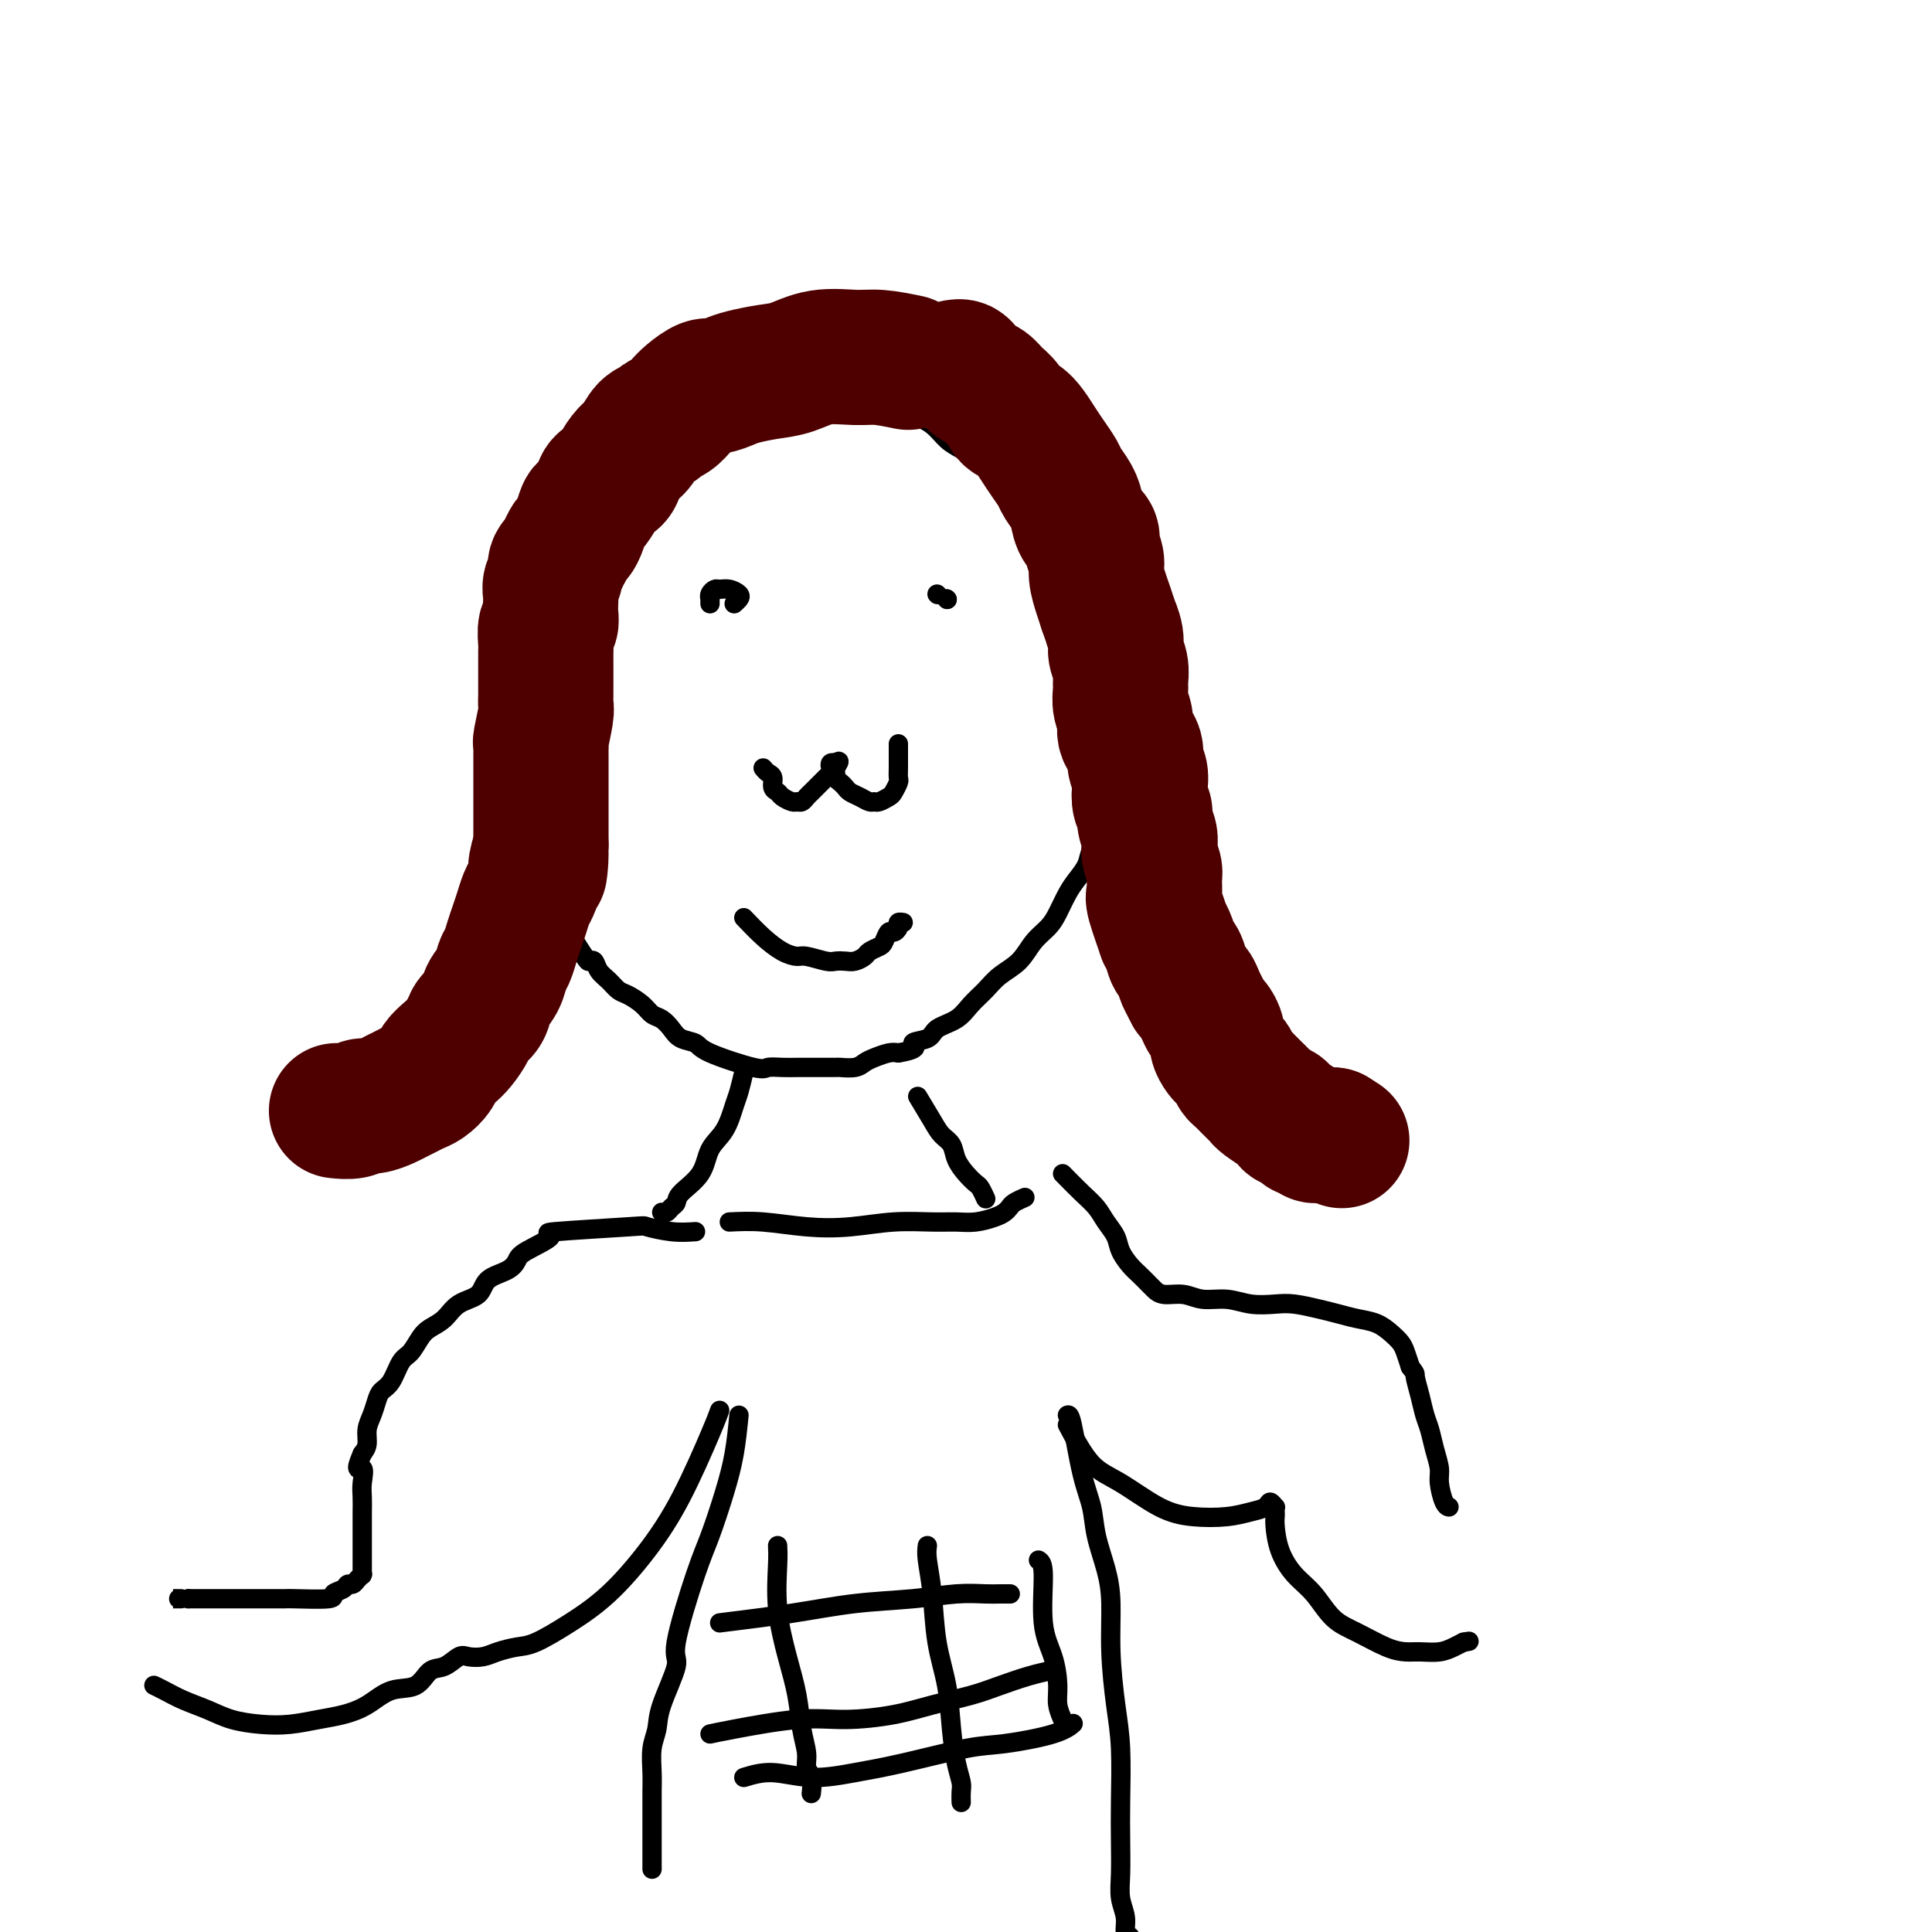 <svg viewBox='0 0 400 400' version='1.1' xmlns='http://www.w3.org/2000/svg' xmlns:xlink='http://www.w3.org/1999/xlink'><g fill='none' stroke='#000000' stroke-width='4' stroke-linecap='round' stroke-linejoin='round'><path d='M135,90c-0.242,0.513 -0.485,1.026 -1,2c-0.515,0.974 -1.303,2.411 -2,4c-0.697,1.589 -1.304,3.332 -2,5c-0.696,1.668 -1.482,3.262 -2,5c-0.518,1.738 -0.768,3.622 -1,5c-0.232,1.378 -0.447,2.251 -1,4c-0.553,1.749 -1.443,4.374 -2,7c-0.557,2.626 -0.782,5.251 -1,7c-0.218,1.749 -0.429,2.620 -1,4c-0.571,1.380 -1.502,3.267 -2,5c-0.498,1.733 -0.563,3.311 -1,5c-0.437,1.689 -1.245,3.490 -2,5c-0.755,1.510 -1.456,2.729 -2,4c-0.544,1.271 -0.930,2.595 -1,4c-0.070,1.405 0.178,2.893 0,4c-0.178,1.107 -0.780,1.833 -1,3c-0.220,1.167 -0.059,2.774 0,4c0.059,1.226 0.015,2.071 0,3c-0.015,0.929 -0.001,1.943 0,3c0.001,1.057 -0.011,2.159 0,3c0.011,0.841 0.044,1.421 0,2c-0.044,0.579 -0.167,1.155 0,2c0.167,0.845 0.622,1.958 1,3c0.378,1.042 0.679,2.012 1,3c0.321,0.988 0.660,1.994 1,3'/><path d='M116,189c0.521,5.513 0.822,2.796 1,2c0.178,-0.796 0.232,0.329 1,2c0.768,1.671 2.250,3.889 3,5c0.750,1.111 0.767,1.114 1,1c0.233,-0.114 0.680,-0.344 1,0c0.320,0.344 0.512,1.261 1,2c0.488,0.739 1.271,1.301 2,2c0.729,0.699 1.402,1.534 2,2c0.598,0.466 1.119,0.561 2,1c0.881,0.439 2.122,1.221 3,2c0.878,0.779 1.395,1.556 2,2c0.605,0.444 1.300,0.554 2,1c0.700,0.446 1.406,1.227 2,2c0.594,0.773 1.075,1.538 2,2c0.925,0.462 2.295,0.621 3,1c0.705,0.379 0.745,0.977 3,2c2.255,1.023 6.725,2.470 9,3c2.275,0.530 2.355,0.142 3,0c0.645,-0.142 1.854,-0.038 3,0c1.146,0.038 2.227,0.010 3,0c0.773,-0.010 1.236,-0.002 2,0c0.764,0.002 1.829,-0.003 3,0c1.171,0.003 2.448,0.012 3,0c0.552,-0.012 0.378,-0.045 1,0c0.622,0.045 2.040,0.170 3,0c0.960,-0.170 1.464,-0.633 2,-1c0.536,-0.367 1.106,-0.637 2,-1c0.894,-0.363 2.113,-0.818 3,-1c0.887,-0.182 1.444,-0.091 2,0'/><path d='M186,218c5.156,-0.883 3.047,-1.590 3,-2c-0.047,-0.410 1.968,-0.521 3,-1c1.032,-0.479 1.079,-1.325 2,-2c0.921,-0.675 2.715,-1.180 4,-2c1.285,-0.820 2.062,-1.955 3,-3c0.938,-1.045 2.037,-1.998 3,-3c0.963,-1.002 1.791,-2.052 3,-3c1.209,-0.948 2.799,-1.794 4,-3c1.201,-1.206 2.012,-2.773 3,-4c0.988,-1.227 2.153,-2.113 3,-3c0.847,-0.887 1.378,-1.774 2,-3c0.622,-1.226 1.336,-2.791 2,-4c0.664,-1.209 1.277,-2.061 2,-3c0.723,-0.939 1.557,-1.966 2,-3c0.443,-1.034 0.496,-2.076 1,-3c0.504,-0.924 1.459,-1.731 2,-3c0.541,-1.269 0.667,-3.001 1,-4c0.333,-0.999 0.874,-1.264 1,-2c0.126,-0.736 -0.163,-1.942 0,-3c0.163,-1.058 0.777,-1.967 1,-3c0.223,-1.033 0.056,-2.191 0,-3c-0.056,-0.809 -0.000,-1.268 0,-3c0.000,-1.732 -0.056,-4.736 0,-6c0.056,-1.264 0.222,-0.789 0,-1c-0.222,-0.211 -0.833,-1.109 -1,-2c-0.167,-0.891 0.110,-1.774 0,-3c-0.110,-1.226 -0.607,-2.795 -1,-4c-0.393,-1.205 -0.683,-2.045 -1,-3c-0.317,-0.955 -0.662,-2.026 -1,-3c-0.338,-0.974 -0.668,-1.850 -1,-3c-0.332,-1.150 -0.666,-2.575 -1,-4'/><path d='M225,126c-1.063,-4.094 -0.722,-2.829 -1,-3c-0.278,-0.171 -1.177,-1.778 -2,-3c-0.823,-1.222 -1.571,-2.059 -2,-3c-0.429,-0.941 -0.540,-1.985 -1,-3c-0.460,-1.015 -1.268,-2.001 -2,-3c-0.732,-0.999 -1.389,-2.010 -2,-3c-0.611,-0.990 -1.178,-1.960 -2,-3c-0.822,-1.040 -1.900,-2.152 -3,-3c-1.100,-0.848 -2.223,-1.434 -3,-2c-0.777,-0.566 -1.207,-1.114 -2,-2c-0.793,-0.886 -1.948,-2.111 -3,-3c-1.052,-0.889 -2.002,-1.442 -3,-2c-0.998,-0.558 -2.046,-1.121 -3,-2c-0.954,-0.879 -1.816,-2.075 -3,-3c-1.184,-0.925 -2.692,-1.578 -4,-2c-1.308,-0.422 -2.416,-0.613 -3,-1c-0.584,-0.387 -0.644,-0.969 -3,-2c-2.356,-1.031 -7.007,-2.511 -9,-3c-1.993,-0.489 -1.328,0.012 -2,0c-0.672,-0.012 -2.681,-0.539 -4,-1c-1.319,-0.461 -1.947,-0.856 -3,-1c-1.053,-0.144 -2.532,-0.036 -4,0c-1.468,0.036 -2.925,-0.001 -4,0c-1.075,0.001 -1.768,0.038 -3,0c-1.232,-0.038 -3.001,-0.151 -4,0c-0.999,0.151 -1.226,0.565 -2,1c-0.774,0.435 -2.094,0.890 -3,1c-0.906,0.110 -1.398,-0.124 -2,0c-0.602,0.124 -1.315,0.607 -2,1c-0.685,0.393 -1.343,0.697 -2,1'/><path d='M139,82c-4.489,1.067 -2.711,1.733 -2,2c0.711,0.267 0.356,0.133 0,0'/></g>
<g fill='none' stroke='#4E0000' stroke-width='28' stroke-linecap='round' stroke-linejoin='round'><path d='M188,75c-2.142,-0.437 -4.283,-0.874 -6,-1c-1.717,-0.126 -3.009,0.060 -5,0c-1.991,-0.060 -4.682,-0.367 -7,0c-2.318,0.367 -4.263,1.409 -6,2c-1.737,0.591 -3.265,0.731 -5,1c-1.735,0.269 -3.676,0.667 -5,1c-1.324,0.333 -2.031,0.603 -3,1c-0.969,0.397 -2.199,0.922 -3,1c-0.801,0.078 -1.174,-0.292 -2,0c-0.826,0.292 -2.104,1.244 -3,2c-0.896,0.756 -1.409,1.314 -2,2c-0.591,0.686 -1.261,1.500 -2,2c-0.739,0.500 -1.549,0.685 -2,1c-0.451,0.315 -0.545,0.759 -1,1c-0.455,0.241 -1.273,0.278 -2,1c-0.727,0.722 -1.365,2.129 -2,3c-0.635,0.871 -1.268,1.205 -2,2c-0.732,0.795 -1.562,2.052 -2,3c-0.438,0.948 -0.485,1.586 -1,2c-0.515,0.414 -1.500,0.604 -2,1c-0.500,0.396 -0.515,0.999 -1,2c-0.485,1.001 -1.439,2.400 -2,3c-0.561,0.600 -0.728,0.401 -1,1c-0.272,0.599 -0.650,1.996 -1,3c-0.350,1.004 -0.671,1.617 -1,2c-0.329,0.383 -0.665,0.538 -1,1c-0.335,0.462 -0.667,1.231 -1,2'/><path d='M117,114c-1.399,2.584 -0.897,2.043 -1,2c-0.103,-0.043 -0.812,0.411 -1,1c-0.188,0.589 0.146,1.312 0,2c-0.146,0.688 -0.770,1.340 -1,2c-0.230,0.660 -0.065,1.327 0,2c0.065,0.673 0.032,1.353 0,2c-0.032,0.647 -0.061,1.260 0,2c0.061,0.740 0.213,1.605 0,2c-0.213,0.395 -0.789,0.318 -1,1c-0.211,0.682 -0.057,2.122 0,3c0.057,0.878 0.015,1.194 0,2c-0.015,0.806 -0.004,2.104 0,3c0.004,0.896 0.002,1.392 0,2c-0.002,0.608 -0.004,1.330 0,2c0.004,0.670 0.015,1.289 0,2c-0.015,0.711 -0.057,1.513 0,2c0.057,0.487 0.211,0.658 0,2c-0.211,1.342 -0.789,3.854 -1,5c-0.211,1.146 -0.057,0.926 0,1c0.057,0.074 0.015,0.441 0,1c-0.015,0.559 -0.004,1.308 0,2c0.004,0.692 0.001,1.327 0,2c-0.001,0.673 -0.000,1.384 0,2c0.000,0.616 0.000,1.138 0,2c-0.000,0.862 -0.000,2.065 0,3c0.000,0.935 0.000,1.601 0,2c-0.000,0.399 -0.000,0.530 0,1c0.000,0.470 0.000,1.281 0,2c-0.000,0.719 -0.000,1.348 0,2c0.000,0.652 0.000,1.326 0,2'/><path d='M112,175c-0.709,9.789 0.017,3.763 0,2c-0.017,-1.763 -0.778,0.738 -1,2c-0.222,1.262 0.095,1.286 0,2c-0.095,0.714 -0.603,2.119 -1,3c-0.397,0.881 -0.684,1.237 -1,2c-0.316,0.763 -0.662,1.933 -1,3c-0.338,1.067 -0.667,2.032 -1,3c-0.333,0.968 -0.671,1.939 -1,3c-0.329,1.061 -0.650,2.213 -1,3c-0.350,0.787 -0.728,1.208 -1,2c-0.272,0.792 -0.439,1.954 -1,3c-0.561,1.046 -1.515,1.975 -2,3c-0.485,1.025 -0.500,2.147 -1,3c-0.500,0.853 -1.486,1.436 -2,2c-0.514,0.564 -0.557,1.110 -1,2c-0.443,0.890 -1.288,2.126 -2,3c-0.712,0.874 -1.293,1.386 -2,2c-0.707,0.614 -1.540,1.330 -2,2c-0.460,0.670 -0.546,1.293 -1,2c-0.454,0.707 -1.275,1.499 -2,2c-0.725,0.501 -1.353,0.713 -2,1c-0.647,0.287 -1.314,0.650 -2,1c-0.686,0.350 -1.390,0.686 -2,1c-0.610,0.314 -1.127,0.606 -2,1c-0.873,0.394 -2.101,0.890 -3,1c-0.899,0.110 -1.468,-0.166 -2,0c-0.532,0.166 -1.028,0.776 -2,1c-0.972,0.224 -2.421,0.064 -3,0c-0.579,-0.064 -0.290,-0.032 0,0'/><path d='M198,76c0.357,-0.057 0.714,-0.114 1,0c0.286,0.114 0.500,0.400 1,1c0.500,0.600 1.285,1.512 2,2c0.715,0.488 1.360,0.550 2,1c0.640,0.450 1.273,1.289 2,2c0.727,0.711 1.546,1.296 2,2c0.454,0.704 0.544,1.528 1,2c0.456,0.472 1.278,0.592 2,1c0.722,0.408 1.344,1.106 2,2c0.656,0.894 1.345,1.986 2,3c0.655,1.014 1.275,1.951 2,3c0.725,1.049 1.555,2.210 2,3c0.445,0.790 0.505,1.209 1,2c0.495,0.791 1.424,1.954 2,3c0.576,1.046 0.799,1.974 1,3c0.201,1.026 0.379,2.150 1,3c0.621,0.850 1.686,1.428 2,2c0.314,0.572 -0.123,1.140 0,2c0.123,0.860 0.806,2.014 1,3c0.194,0.986 -0.102,1.804 0,3c0.102,1.196 0.600,2.770 1,4c0.400,1.230 0.700,2.115 1,3'/><path d='M229,126c1.708,4.868 0.980,3.037 1,3c0.020,-0.037 0.790,1.718 1,3c0.210,1.282 -0.141,2.090 0,3c0.141,0.910 0.774,1.923 1,3c0.226,1.077 0.044,2.217 0,3c-0.044,0.783 0.048,1.210 0,2c-0.048,0.790 -0.238,1.945 0,3c0.238,1.055 0.905,2.011 1,3c0.095,0.989 -0.381,2.011 0,3c0.381,0.989 1.618,1.945 2,3c0.382,1.055 -0.090,2.208 0,3c0.090,0.792 0.741,1.222 1,2c0.259,0.778 0.126,1.903 0,3c-0.126,1.097 -0.244,2.167 0,3c0.244,0.833 0.849,1.429 1,2c0.151,0.571 -0.152,1.116 0,2c0.152,0.884 0.759,2.108 1,3c0.241,0.892 0.118,1.451 0,2c-0.118,0.549 -0.230,1.087 0,2c0.230,0.913 0.801,2.201 1,3c0.199,0.799 0.024,1.109 0,2c-0.024,0.891 0.102,2.363 0,3c-0.102,0.637 -0.431,0.441 0,2c0.431,1.559 1.621,4.874 2,6c0.379,1.126 -0.053,0.063 0,0c0.053,-0.063 0.592,0.875 1,2c0.408,1.125 0.687,2.435 1,3c0.313,0.565 0.661,0.383 1,1c0.339,0.617 0.668,2.033 1,3c0.332,0.967 0.666,1.483 1,2'/><path d='M246,204c1.261,3.069 0.915,1.241 1,1c0.085,-0.241 0.601,1.104 1,2c0.399,0.896 0.680,1.342 1,2c0.320,0.658 0.677,1.528 1,2c0.323,0.472 0.611,0.546 1,1c0.389,0.454 0.878,1.286 1,2c0.122,0.714 -0.122,1.308 0,2c0.122,0.692 0.610,1.481 1,2c0.390,0.519 0.682,0.769 1,1c0.318,0.231 0.663,0.443 1,1c0.337,0.557 0.668,1.459 1,2c0.332,0.541 0.667,0.723 1,1c0.333,0.277 0.664,0.650 1,1c0.336,0.350 0.676,0.676 1,1c0.324,0.324 0.631,0.645 1,1c0.369,0.355 0.801,0.744 1,1c0.199,0.256 0.167,0.379 1,1c0.833,0.621 2.531,1.738 3,2c0.469,0.262 -0.292,-0.332 0,0c0.292,0.332 1.636,1.591 2,2c0.364,0.409 -0.253,-0.030 0,0c0.253,0.030 1.377,0.530 2,1c0.623,0.470 0.744,0.911 1,1c0.256,0.089 0.646,-0.172 1,0c0.354,0.172 0.672,0.778 1,1c0.328,0.222 0.665,0.059 1,0c0.335,-0.059 0.667,-0.016 1,0c0.333,0.016 0.667,0.005 1,0c0.333,-0.005 0.667,-0.002 1,0'/><path d='M276,235c3.167,2.000 1.583,1.000 0,0'/></g>
<g fill='none' stroke='#000000' stroke-width='4' stroke-linecap='round' stroke-linejoin='round'><path d='M158,159c0.302,0.364 0.605,0.727 1,1c0.395,0.273 0.883,0.455 1,1c0.117,0.545 -0.137,1.452 0,2c0.137,0.548 0.667,0.736 1,1c0.333,0.264 0.470,0.604 1,1c0.530,0.396 1.451,0.849 2,1c0.549,0.151 0.724,-0.001 1,0c0.276,0.001 0.651,0.155 1,0c0.349,-0.155 0.672,-0.620 1,-1c0.328,-0.380 0.661,-0.675 1,-1c0.339,-0.325 0.683,-0.678 1,-1c0.317,-0.322 0.607,-0.611 1,-1c0.393,-0.389 0.889,-0.879 1,-1c0.111,-0.121 -0.163,0.125 0,0c0.163,-0.125 0.762,-0.622 1,-1c0.238,-0.378 0.115,-0.637 0,-1c-0.115,-0.363 -0.223,-0.828 0,-1c0.223,-0.172 0.778,-0.049 1,0c0.222,0.049 0.111,0.025 0,0'/><path d='M173,158c1.389,-1.059 0.361,0.294 0,1c-0.361,0.706 -0.056,0.767 0,1c0.056,0.233 -0.137,0.640 0,1c0.137,0.360 0.604,0.675 1,1c0.396,0.325 0.722,0.661 1,1c0.278,0.339 0.507,0.680 1,1c0.493,0.320 1.249,0.618 2,1c0.751,0.382 1.496,0.846 2,1c0.504,0.154 0.766,-0.004 1,0c0.234,0.004 0.441,0.171 1,0c0.559,-0.171 1.470,-0.679 2,-1c0.530,-0.321 0.678,-0.456 1,-1c0.322,-0.544 0.818,-1.497 1,-2c0.182,-0.503 0.049,-0.555 0,-1c-0.049,-0.445 -0.013,-1.282 0,-2c0.013,-0.718 0.003,-1.316 0,-2c-0.003,-0.684 -0.001,-1.453 0,-2c0.001,-0.547 0.000,-0.870 0,-1c-0.000,-0.130 -0.000,-0.065 0,0'/><path d='M152,125c0.377,-0.340 0.753,-0.680 1,-1c0.247,-0.320 0.364,-0.619 0,-1c-0.364,-0.381 -1.208,-0.844 -2,-1c-0.792,-0.156 -1.533,-0.004 -2,0c-0.467,0.004 -0.661,-0.139 -1,0c-0.339,0.139 -0.823,0.559 -1,1c-0.177,0.441 -0.047,0.902 0,1c0.047,0.098 0.013,-0.166 0,0c-0.013,0.166 -0.004,0.762 0,1c0.004,0.238 0.002,0.119 0,0'/><path d='M196,124c0.000,0.000 0.100,0.100 0.1,0.1'/><path d='M196,124c0.000,0.000 0.100,0.100 0.1,0.1'/><path d='M154,190c1.320,1.383 2.640,2.767 4,4c1.360,1.233 2.759,2.316 4,3c1.241,0.684 2.325,0.968 3,1c0.675,0.032 0.943,-0.187 2,0c1.057,0.187 2.903,0.779 4,1c1.097,0.221 1.445,0.070 2,0c0.555,-0.070 1.318,-0.061 2,0c0.682,0.061 1.282,0.172 2,0c0.718,-0.172 1.554,-0.628 2,-1c0.446,-0.372 0.500,-0.659 1,-1c0.500,-0.341 1.444,-0.735 2,-1c0.556,-0.265 0.722,-0.400 1,-1c0.278,-0.600 0.667,-1.663 1,-2c0.333,-0.337 0.611,0.053 1,0c0.389,-0.053 0.888,-0.550 1,-1c0.112,-0.450 -0.162,-0.852 0,-1c0.162,-0.148 0.761,-0.042 1,0c0.239,0.042 0.120,0.021 0,0'/><path d='M194,123c0.000,0.000 0.100,0.100 0.1,0.1'/><path d='M154,222c-0.348,1.479 -0.696,2.958 -1,4c-0.304,1.042 -0.565,1.648 -1,3c-0.435,1.352 -1.044,3.451 -2,5c-0.956,1.549 -2.259,2.547 -3,4c-0.741,1.453 -0.919,3.360 -2,5c-1.081,1.640 -3.064,3.014 -4,4c-0.936,0.986 -0.825,1.585 -1,2c-0.175,0.415 -0.634,0.647 -1,1c-0.366,0.353 -0.637,0.826 -1,1c-0.363,0.174 -0.818,0.050 -1,0c-0.182,-0.050 -0.091,-0.025 0,0'/><path d='M190,227c1.097,1.815 2.195,3.630 3,5c0.805,1.370 1.319,2.293 2,3c0.681,0.707 1.530,1.196 2,2c0.470,0.804 0.560,1.922 1,3c0.440,1.078 1.228,2.117 2,3c0.772,0.883 1.527,1.609 2,2c0.473,0.391 0.663,0.445 1,1c0.337,0.555 0.822,1.611 1,2c0.178,0.389 0.051,0.111 0,0c-0.051,-0.111 -0.025,-0.056 0,0'/><path d='M144,255c-1.546,0.106 -3.092,0.212 -5,0c-1.908,-0.212 -4.178,-0.741 -5,-1c-0.822,-0.259 -0.195,-0.249 -4,0c-3.805,0.249 -12.043,0.739 -15,1c-2.957,0.261 -0.635,0.295 -1,1c-0.365,0.705 -3.419,2.080 -5,3c-1.581,0.920 -1.690,1.386 -2,2c-0.310,0.614 -0.820,1.375 -2,2c-1.180,0.625 -3.030,1.112 -4,2c-0.970,0.888 -1.061,2.176 -2,3c-0.939,0.824 -2.727,1.184 -4,2c-1.273,0.816 -2.032,2.089 -3,3c-0.968,0.911 -2.146,1.459 -3,2c-0.854,0.541 -1.384,1.076 -2,2c-0.616,0.924 -1.317,2.239 -2,3c-0.683,0.761 -1.349,0.969 -2,2c-0.651,1.031 -1.289,2.884 -2,4c-0.711,1.116 -1.496,1.496 -2,2c-0.504,0.504 -0.726,1.132 -1,2c-0.274,0.868 -0.599,1.975 -1,3c-0.401,1.025 -0.877,1.968 -1,3c-0.123,1.032 0.108,2.152 0,3c-0.108,0.848 -0.554,1.424 -1,2'/><path d='M75,301c-1.856,4.247 -0.497,2.866 0,3c0.497,0.134 0.133,1.784 0,3c-0.133,1.216 -0.036,1.998 0,3c0.036,1.002 0.010,2.223 0,3c-0.010,0.777 -0.003,1.111 0,2c0.003,0.889 0.001,2.332 0,3c-0.001,0.668 -0.000,0.560 0,1c0.000,0.440 0.000,1.428 0,2c-0.000,0.572 -0.000,0.727 0,1c0.000,0.273 0.000,0.665 0,1c-0.000,0.335 -0.000,0.612 0,1c0.000,0.388 0.001,0.888 0,1c-0.001,0.112 -0.003,-0.163 0,0c0.003,0.163 0.012,0.766 0,1c-0.012,0.234 -0.045,0.100 0,0c0.045,-0.100 0.168,-0.167 0,0c-0.168,0.167 -0.628,0.569 -1,1c-0.372,0.431 -0.657,0.890 -1,1c-0.343,0.110 -0.744,-0.128 -1,0c-0.256,0.128 -0.366,0.623 -1,1c-0.634,0.377 -1.790,0.637 -2,1c-0.210,0.363 0.528,0.829 -1,1c-1.528,0.171 -5.320,0.046 -7,0c-1.680,-0.046 -1.247,-0.012 -2,0c-0.753,0.012 -2.694,0.003 -4,0c-1.306,-0.003 -1.979,-0.001 -3,0c-1.021,0.001 -2.390,0.000 -4,0c-1.610,-0.000 -3.460,-0.000 -5,0c-1.540,0.000 -2.770,0.000 -4,0'/><path d='M39,331c-4.956,0.000 -2.844,0.000 -2,0c0.844,0.000 0.422,0.000 0,0'/><path d='M220,243c1.397,1.423 2.793,2.845 4,4c1.207,1.155 2.224,2.042 3,3c0.776,0.958 1.310,1.985 2,3c0.690,1.015 1.537,2.016 2,3c0.463,0.984 0.543,1.951 1,3c0.457,1.049 1.289,2.180 2,3c0.711,0.820 1.299,1.329 2,2c0.701,0.671 1.516,1.504 2,2c0.484,0.496 0.638,0.654 1,1c0.362,0.346 0.931,0.881 2,1c1.069,0.119 2.638,-0.178 4,0c1.362,0.178 2.516,0.832 4,1c1.484,0.168 3.299,-0.148 5,0c1.701,0.148 3.287,0.761 5,1c1.713,0.239 3.553,0.106 5,0c1.447,-0.106 2.502,-0.184 4,0c1.498,0.184 3.441,0.630 5,1c1.559,0.370 2.736,0.666 4,1c1.264,0.334 2.615,0.708 4,1c1.385,0.292 2.805,0.504 4,1c1.195,0.496 2.166,1.277 3,2c0.834,0.723 1.532,1.387 2,2c0.468,0.613 0.705,1.175 1,2c0.295,0.825 0.647,1.912 1,3'/><path d='M292,283c1.261,1.658 0.915,1.303 1,2c0.085,0.697 0.601,2.445 1,4c0.399,1.555 0.681,2.918 1,4c0.319,1.082 0.677,1.884 1,3c0.323,1.116 0.612,2.548 1,4c0.388,1.452 0.875,2.925 1,4c0.125,1.075 -0.111,1.752 0,3c0.111,1.248 0.568,3.067 1,4c0.432,0.933 0.838,0.981 1,1c0.162,0.019 0.081,0.010 0,0'/><path d='M221,295c1.632,3.064 3.265,6.128 5,8c1.735,1.872 3.573,2.551 6,4c2.427,1.449 5.442,3.668 8,5c2.558,1.332 4.660,1.778 7,2c2.340,0.222 4.918,0.221 7,0c2.082,-0.221 3.668,-0.663 5,-1c1.332,-0.337 2.409,-0.571 3,-1c0.591,-0.429 0.694,-1.055 1,-1c0.306,0.055 0.814,0.789 1,1c0.186,0.211 0.052,-0.101 0,0c-0.052,0.101 -0.020,0.614 0,1c0.020,0.386 0.028,0.646 0,1c-0.028,0.354 -0.091,0.801 0,2c0.091,1.199 0.336,3.149 1,5c0.664,1.851 1.749,3.602 3,5c1.251,1.398 2.670,2.441 4,4c1.330,1.559 2.571,3.633 4,5c1.429,1.367 3.047,2.027 5,3c1.953,0.973 4.242,2.258 6,3c1.758,0.742 2.985,0.942 4,1c1.015,0.058 1.818,-0.026 3,0c1.182,0.026 2.741,0.161 4,0c1.259,-0.161 2.217,-0.617 3,-1c0.783,-0.383 1.392,-0.691 2,-1'/><path d='M303,340c2.000,-0.333 1.000,-0.167 0,0'/><path d='M149,292c-0.327,0.912 -0.654,1.825 -2,5c-1.346,3.175 -3.711,8.613 -6,13c-2.289,4.387 -4.502,7.725 -7,11c-2.498,3.275 -5.281,6.488 -8,9c-2.719,2.512 -5.374,4.323 -8,6c-2.626,1.677 -5.221,3.220 -7,4c-1.779,0.780 -2.741,0.795 -4,1c-1.259,0.205 -2.815,0.598 -4,1c-1.185,0.402 -1.997,0.812 -3,1c-1.003,0.188 -2.195,0.152 -3,0c-0.805,-0.152 -1.222,-0.422 -2,0c-0.778,0.422 -1.918,1.534 -3,2c-1.082,0.466 -2.105,0.286 -3,1c-0.895,0.714 -1.662,2.324 -3,3c-1.338,0.676 -3.248,0.419 -5,1c-1.752,0.581 -3.345,1.998 -5,3c-1.655,1.002 -3.373,1.587 -5,2c-1.627,0.413 -3.165,0.655 -5,1c-1.835,0.345 -3.967,0.794 -6,1c-2.033,0.206 -3.966,0.168 -6,0c-2.034,-0.168 -4.171,-0.465 -6,-1c-1.829,-0.535 -3.352,-1.306 -5,-2c-1.648,-0.694 -3.421,-1.310 -5,-2c-1.579,-0.690 -2.964,-1.455 -4,-2c-1.036,-0.545 -1.725,-0.870 -2,-1c-0.275,-0.130 -0.138,-0.065 0,0'/><path d='M153,293c-0.272,2.712 -0.544,5.424 -1,8c-0.456,2.576 -1.096,5.017 -2,8c-0.904,2.983 -2.071,6.510 -3,9c-0.929,2.490 -1.621,3.944 -3,8c-1.379,4.056 -3.445,10.716 -4,14c-0.555,3.284 0.401,3.193 0,5c-0.401,1.807 -2.160,5.511 -3,8c-0.840,2.489 -0.761,3.761 -1,5c-0.239,1.239 -0.796,2.445 -1,4c-0.204,1.555 -0.055,3.458 0,5c0.055,1.542 0.015,2.721 0,4c-0.015,1.279 -0.004,2.658 0,4c0.004,1.342 0.001,2.647 0,4c-0.001,1.353 -0.000,2.755 0,4c0.000,1.245 0.000,2.334 0,3c-0.000,0.666 -0.000,0.910 0,1c0.000,0.090 0.000,0.026 0,0c-0.000,-0.026 -0.000,-0.013 0,0'/><path d='M221,293c0.252,-0.111 0.505,-0.222 1,2c0.495,2.222 1.233,6.779 2,10c0.767,3.221 1.564,5.108 2,7c0.436,1.892 0.512,3.788 1,6c0.488,2.212 1.388,4.739 2,7c0.612,2.261 0.934,4.255 1,7c0.066,2.745 -0.126,6.241 0,10c0.126,3.759 0.570,7.782 1,11c0.430,3.218 0.846,5.630 1,9c0.154,3.370 0.045,7.696 0,11c-0.045,3.304 -0.027,5.586 0,8c0.027,2.414 0.064,4.961 0,7c-0.064,2.039 -0.227,3.569 0,5c0.227,1.431 0.845,2.762 1,4c0.155,1.238 -0.154,2.383 0,3c0.154,0.617 0.772,0.704 1,1c0.228,0.296 0.065,0.799 0,1c-0.065,0.201 -0.033,0.101 0,0'/><path d='M151,253c2.154,-0.105 4.308,-0.210 7,0c2.692,0.210 5.920,0.736 9,1c3.080,0.264 6.010,0.268 9,0c2.990,-0.268 6.040,-0.807 9,-1c2.960,-0.193 5.829,-0.041 8,0c2.171,0.041 3.643,-0.031 5,0c1.357,0.031 2.600,0.163 4,0c1.400,-0.163 2.957,-0.622 4,-1c1.043,-0.378 1.572,-0.676 2,-1c0.428,-0.324 0.756,-0.675 1,-1c0.244,-0.325 0.406,-0.623 1,-1c0.594,-0.377 1.622,-0.832 2,-1c0.378,-0.168 0.108,-0.048 0,0c-0.108,0.048 -0.054,0.024 0,0'/><path d='M149,336c5.170,-0.641 10.340,-1.282 15,-2c4.660,-0.718 8.809,-1.513 13,-2c4.191,-0.487 8.423,-0.666 12,-1c3.577,-0.334 6.500,-0.821 9,-1c2.500,-0.179 4.577,-0.048 6,0c1.423,0.048 2.191,0.013 3,0c0.809,-0.013 1.660,-0.004 2,0c0.340,0.004 0.170,0.002 0,0'/><path d='M147,359c0.877,-0.191 1.753,-0.383 5,-1c3.247,-0.617 8.863,-1.660 13,-2c4.137,-0.340 6.793,0.022 10,0c3.207,-0.022 6.965,-0.429 10,-1c3.035,-0.571 5.346,-1.305 8,-2c2.654,-0.695 5.650,-1.349 8,-2c2.350,-0.651 4.052,-1.298 6,-2c1.948,-0.702 4.140,-1.458 6,-2c1.860,-0.542 3.389,-0.869 4,-1c0.611,-0.131 0.306,-0.065 0,0'/><path d='M154,368c1.847,-0.556 3.694,-1.112 6,-1c2.306,0.112 5.073,0.893 8,1c2.927,0.107 6.016,-0.460 9,-1c2.984,-0.540 5.865,-1.052 10,-2c4.135,-0.948 9.525,-2.331 13,-3c3.475,-0.669 5.034,-0.623 8,-1c2.966,-0.377 7.337,-1.179 10,-2c2.663,-0.821 3.618,-1.663 4,-2c0.382,-0.337 0.191,-0.168 0,0'/><path d='M161,320c0.046,0.923 0.092,1.845 0,4c-0.092,2.155 -0.322,5.542 0,9c0.322,3.458 1.196,6.985 2,10c0.804,3.015 1.540,5.516 2,8c0.460,2.484 0.645,4.950 1,7c0.355,2.050 0.880,3.685 1,5c0.120,1.315 -0.164,2.311 0,3c0.164,0.689 0.775,1.070 1,2c0.225,0.930 0.064,2.409 0,3c-0.064,0.591 -0.032,0.296 0,0'/><path d='M192,320c-0.097,0.722 -0.195,1.443 0,3c0.195,1.557 0.682,3.949 1,7c0.318,3.051 0.467,6.761 1,10c0.533,3.239 1.449,6.008 2,9c0.551,2.992 0.736,6.207 1,9c0.264,2.793 0.607,5.165 1,7c0.393,1.835 0.837,3.133 1,4c0.163,0.867 0.044,1.305 0,2c-0.044,0.695 -0.012,1.649 0,2c0.012,0.351 0.003,0.100 0,0c-0.003,-0.100 -0.002,-0.050 0,0'/><path d='M215,323c0.475,0.306 0.949,0.612 1,3c0.051,2.388 -0.322,6.857 0,10c0.322,3.143 1.341,4.958 2,7c0.659,2.042 0.960,4.310 1,6c0.040,1.690 -0.182,2.801 0,4c0.182,1.199 0.766,2.485 1,3c0.234,0.515 0.117,0.257 0,0'/></g>
</svg>